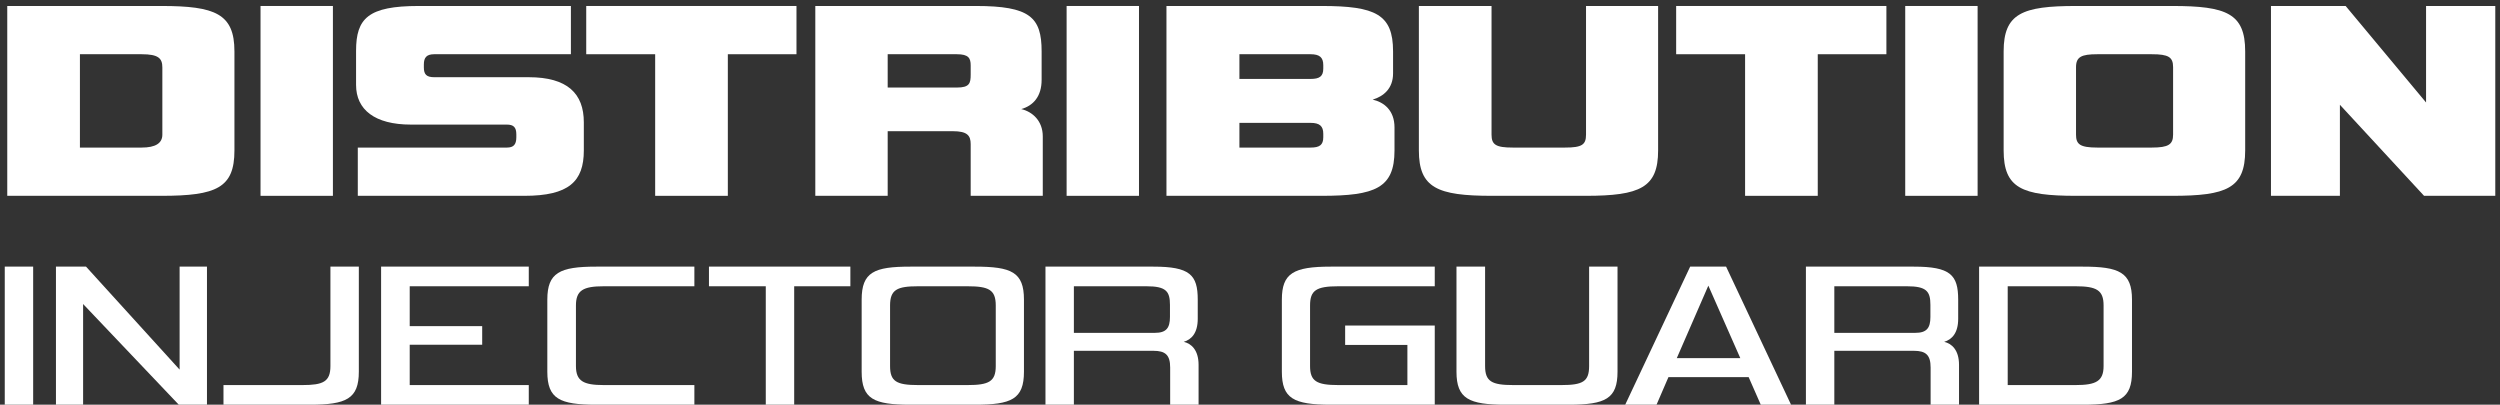<?xml version="1.0" encoding="UTF-8"?> <svg xmlns="http://www.w3.org/2000/svg" width="383" height="62" viewBox="0 0 383 62" fill="none"><rect x="0" y="0" width="383" height="62" fill="#333333" stroke="none"/><path d="M319.101 62H303.197V40.848H319.101C324.637 40.848 326.621 41.712 326.621 45.904V56.944C326.621 61.104 324.765 62 319.101 62ZM322.269 56.08V46.8C322.269 44.464 321.213 43.856 317.981 43.856H307.581V58.992H317.981C321.117 58.992 322.269 58.384 322.269 56.08Z" fill="white"></path><path d="M300.122 62H295.77V56.304C295.77 54.384 295.034 53.744 293.21 53.744H281.018V62H276.666V40.848H293.21C298.778 40.848 299.994 42.096 299.994 45.904V48.848C299.994 51.024 299.034 52.016 297.85 52.368C298.97 52.624 300.122 53.584 300.122 55.888V62ZM295.738 48.56V46.704C295.738 44.624 295.13 43.856 292.154 43.856H281.018V50.992H293.434C295.162 50.992 295.738 50.256 295.738 48.56Z" fill="white"></path><path d="M269.749 62L267.893 57.776H255.605L253.781 62H248.981L258.933 40.848H264.437L274.389 62H269.749ZM261.717 43.76L256.885 54.864H266.613L261.717 43.76Z" fill="white"></path><path d="M240.348 62H230.652C225.052 62 223.132 61.104 223.132 56.944V40.848H227.516V56.08C227.516 58.448 228.54 58.992 231.836 58.992H239.196C242.492 58.992 243.452 58.448 243.452 56.08V40.848H247.804V56.944C247.804 61.072 245.98 62 240.348 62Z" fill="white"></path><path d="M219.805 62H203.869C198.173 62 196.381 61.04 196.381 56.944V45.904C196.381 41.872 198.141 40.848 203.869 40.848H219.805V43.856H205.021C201.629 43.856 200.701 44.496 200.701 46.8V56.08C200.701 58.384 201.693 58.992 205.021 58.992H215.613V52.848H206.077V49.872H219.805V62Z" fill="white"></path><path d="M183.622 62H179.27V56.304C179.27 54.384 178.534 53.744 176.71 53.744H164.518V62H160.166V40.848H176.71C182.278 40.848 183.494 42.096 183.494 45.904V48.848C183.494 51.024 182.534 52.016 181.35 52.368C182.47 52.624 183.622 53.584 183.622 55.888V62ZM179.238 48.56V46.704C179.238 44.624 178.63 43.856 175.654 43.856H164.518V50.992H176.934C178.662 50.992 179.238 50.256 179.238 48.56Z" fill="white"></path><path d="M149.35 62H139.462C133.862 62 132.006 61.136 132.006 56.944V45.904C132.006 41.68 133.926 40.848 139.462 40.848H149.35C154.95 40.848 156.87 41.68 156.87 45.904V56.944C156.87 61.168 154.95 62 149.35 62ZM152.55 56.08V46.8C152.55 44.4 151.494 43.856 148.23 43.856H140.646C137.446 43.856 136.358 44.368 136.358 46.8V56.08C136.358 58.416 137.318 58.992 140.646 58.992H148.23C151.494 58.992 152.55 58.448 152.55 56.08Z" fill="white"></path><path d="M121.669 62H117.317V43.856H108.613V40.848H130.277V43.856H121.669V62Z" fill="white"></path><path d="M106.378 62H91.338C85.738 62 83.85 61.104 83.85 56.944V45.904C83.85 41.776 85.738 40.848 91.338 40.848H106.378V43.856H92.49C89.322 43.856 88.234 44.496 88.234 46.8V56.08C88.234 58.384 89.386 58.992 92.49 58.992H106.378V62Z" fill="white"></path><path d="M81.008 62H58.384V40.848H81.008V43.856H62.768V49.968H73.872V52.816H62.768V58.992H81.008V62Z" fill="white"></path><path d="M47.485 62H34.237V58.992H46.333C49.501 58.992 50.621 58.48 50.621 56.08V40.848H54.973V56.944C54.973 61.104 53.053 62 47.485 62Z" fill="white"></path><path d="M31.708 62H27.388L12.732 46.576V62H8.572V40.848H13.18L27.516 56.624V40.848H31.708V62Z" fill="white"></path><path d="M5.08 62H0.728V40.848H5.08V62Z" fill="white"></path><path d="M382.277 30H371.365L358.473 16.052V30H347.913V0.916H359.353L371.673 15.7V0.916H382.277V30Z" fill="white"></path><path d="M332.786 30H318.047C309.731 30 306.958 28.812 306.958 23.048V7.868C306.958 2.06 309.819 0.916 318.047 0.916H332.786C341.102 0.916 343.962 2.06 343.962 7.868V23.048C343.962 28.856 341.102 30 332.786 30ZM332.918 20.628V10.288C332.918 8.748 332.215 8.308 329.663 8.308H321.302C318.882 8.308 318.047 8.704 318.047 10.288V20.628C318.047 22.08 318.618 22.608 321.302 22.608H329.663C332.215 22.608 332.918 22.124 332.918 20.628Z" fill="white"></path><path d="M302.969 30H291.881V0.916H302.969V30Z" fill="white"></path><path d="M278.48 30H267.348V8.308H256.788V0.916H288.996V8.308H278.48V30Z" fill="white"></path><path d="M242.935 30H228.547C220.187 30 217.371 28.768 217.371 23.048V0.916H228.503V20.628C228.503 22.168 229.163 22.608 231.759 22.608H239.767C242.363 22.608 242.979 22.168 242.979 20.628V0.916H254.023V23.048C254.023 28.724 251.295 30 242.935 30Z" fill="white"></path><path d="M213.638 19.528V23.048C213.638 28.812 210.69 30 202.462 30H178.702V0.916H202.462C210.734 0.916 213.418 2.192 213.418 7.868V11.256C213.418 13.588 211.922 14.776 210.294 15.26C212.01 15.656 213.638 16.888 213.638 19.528ZM189.878 12.092H200.79C202.154 12.092 202.726 11.696 202.726 10.508V9.98C202.726 8.792 202.154 8.308 200.79 8.308H189.878V12.092ZM200.79 18.824H189.878V22.608H200.79C202.154 22.608 202.726 22.212 202.726 21.024V20.496C202.726 19.308 202.154 18.824 200.79 18.824Z" fill="white"></path><path d="M174.493 30H163.405V0.916H174.493V30Z" fill="white"></path><path d="M159.753 30H148.709V22.08C148.709 20.76 148.181 20.1 145.981 20.1H135.993V30H124.905V0.916H149.501C157.773 0.916 159.577 2.632 159.577 7.868V12.224C159.577 14.776 158.301 16.184 156.453 16.712C158.169 17.108 159.753 18.516 159.753 20.892V30ZM148.709 11.432V10.024C148.709 8.924 148.401 8.308 146.597 8.308H135.993V13.412H146.597C148.533 13.412 148.709 12.752 148.709 11.432Z" fill="white"></path><path d="M111.504 30H100.372V8.308H89.811V0.916H122.02V8.308H111.504V30Z" fill="white"></path><path d="M80.334 30H54.814V22.608H77.65C78.662 22.608 79.102 22.168 79.102 21.024V20.584C79.102 19.484 78.662 19.088 77.65 19.088H62.954C57.41 19.088 54.55 16.8 54.55 13.016V7.78C54.55 2.808 56.398 0.916 64.142 0.916H87.462V8.308H66.518C65.33 8.308 64.934 8.836 64.934 9.892V10.332C64.934 11.388 65.33 11.828 66.518 11.828H80.994C86.934 11.828 89.442 14.336 89.442 18.736V23.048C89.442 27.8 87.154 30 80.334 30Z" fill="white"></path><path d="M51.001 30H39.913V0.916H51.001V30Z" fill="white"></path><path d="M24.74 30H1.112V0.916H24.74C32.968 0.916 35.916 2.104 35.916 7.868V23.048C35.916 28.768 33.188 30 24.74 30ZM24.872 20.628V10.332C24.872 8.924 24.256 8.308 21.704 8.308H12.244V22.608H21.704C23.816 22.608 24.872 21.948 24.872 20.628Z" fill="white"></path></svg> 